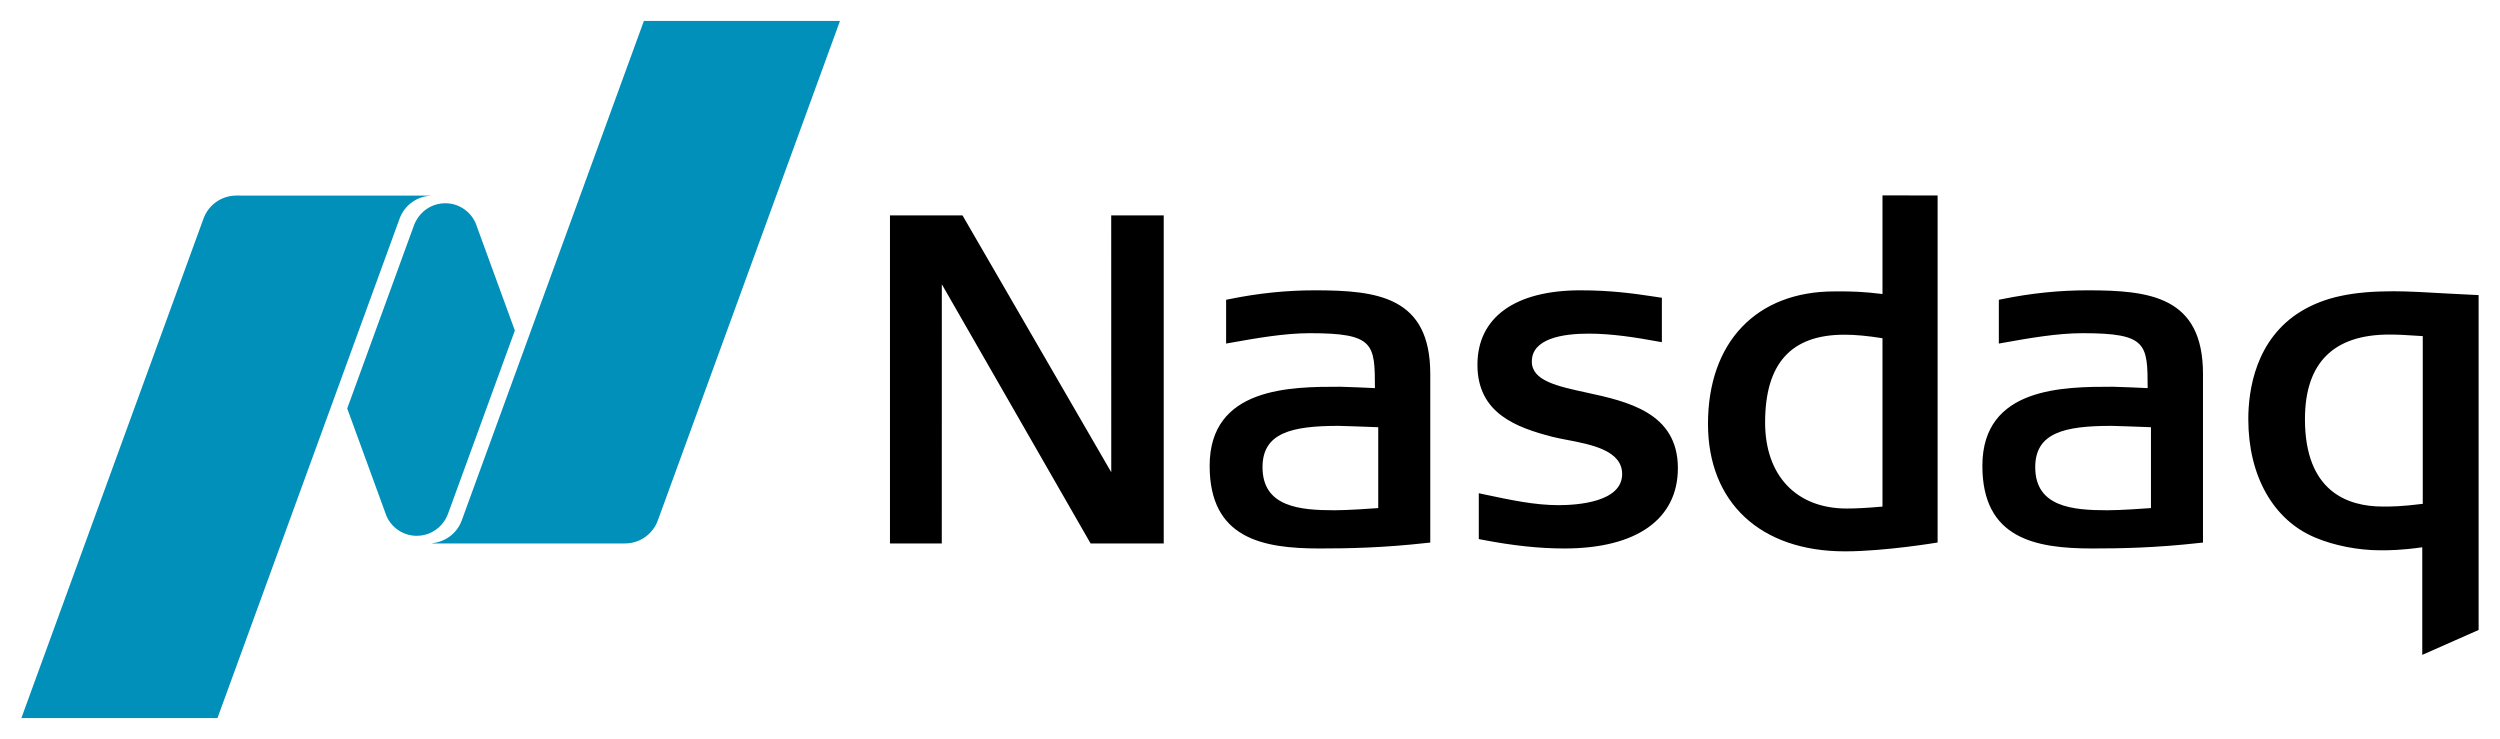 <svg width="159" height="47" viewBox="0 0 159 47" fill="none" xmlns="http://www.w3.org/2000/svg">
<path fill-rule="evenodd" clip-rule="evenodd" d="M119.726 12.429V18.7C118.557 18.551 117.7 18.532 117.081 18.532L116.662 18.534C111.706 18.534 108.628 21.763 108.628 26.96C108.628 31.961 111.964 35.066 117.333 35.066C119.902 35.066 123.232 34.503 123.232 34.503V12.43L119.726 12.429ZM56.602 13.699V34.563H59.897L59.9 18.08L69.362 34.563H74.013V13.699H70.673L70.676 30.034L61.215 13.699H56.602ZM83.627 18.464C81.812 18.464 80.034 18.648 78.188 19.024L77.981 19.066V21.851L78.284 21.797C79.878 21.513 81.683 21.191 83.307 21.191C87.405 21.191 87.442 21.864 87.446 24.684C86.997 24.664 85.538 24.597 85.228 24.597C82.126 24.597 76.934 24.598 76.934 29.626C76.934 34.246 80.29 34.883 83.919 34.883C85.786 34.883 87.972 34.84 90.723 34.532L90.965 34.508V23.782C90.965 18.865 87.599 18.464 83.627 18.464ZM100.514 18.464C96.352 18.464 93.965 20.19 93.965 23.199C93.965 26.285 96.426 27.183 98.732 27.781C98.969 27.84 99.246 27.895 99.538 27.953L99.636 27.971C101.21 28.272 103.169 28.648 103.169 30.148C103.169 31.934 100.336 32.128 99.118 32.128C97.614 32.128 96.107 31.807 94.365 31.437L94.051 31.369V34.284L94.262 34.326C96.24 34.706 97.903 34.883 99.496 34.883C104.083 34.883 106.713 33.02 106.713 29.771C106.713 26.232 103.488 25.53 100.89 24.965C99.031 24.562 97.424 24.212 97.424 22.995C97.424 21.527 99.39 21.219 101.039 21.219C102.528 21.219 104.073 21.468 105.392 21.71L105.695 21.762V18.938L105.126 18.852C103.962 18.679 102.51 18.464 100.514 18.464ZM132.772 18.464C130.957 18.464 129.178 18.648 127.333 19.024L127.126 19.066V21.851L127.429 21.797C129.022 21.513 130.827 21.191 132.452 21.191C136.55 21.191 136.587 21.864 136.591 24.684C136.142 24.664 134.683 24.597 134.373 24.597C131.27 24.597 126.079 24.598 126.079 29.626C126.079 34.246 129.435 34.883 133.064 34.883C134.93 34.883 137.117 34.84 139.867 34.532L140.11 34.508V23.782C140.11 18.865 136.743 18.464 132.772 18.464ZM152.219 18.524C149.598 18.524 147.851 18.901 146.376 19.782C143.431 21.559 142.992 24.853 142.992 26.659C142.992 30.27 144.585 33.086 147.254 34.192C148.448 34.698 149.989 34.999 151.375 34.999C151.961 34.999 152.688 34.999 154.056 34.807V41.65L157.64 40.065V18.769L155.653 18.668C154.428 18.596 153.16 18.524 152.219 18.524ZM151.956 21.278C152.524 21.278 153.015 21.305 154.088 21.377V32.044C152.719 32.216 152.1 32.217 151.551 32.217C149.289 32.217 146.595 31.251 146.595 26.659C146.595 23.088 148.4 21.278 151.956 21.278ZM117.303 21.287C117.996 21.287 118.767 21.359 119.726 21.511V32.219C118.767 32.304 118.063 32.342 117.449 32.342C114.249 32.342 112.261 30.247 112.261 26.874C112.261 23.115 113.91 21.287 117.303 21.287ZM85.141 27.085C85.343 27.085 87.013 27.146 87.656 27.171V32.314C87.201 32.348 85.71 32.453 84.879 32.453C82.662 32.453 80.296 32.243 80.296 29.712C80.296 27.524 82.15 27.085 85.141 27.085ZM134.286 27.085C134.488 27.085 136.158 27.146 136.801 27.171V32.314C136.346 32.348 134.855 32.453 134.024 32.453C131.807 32.453 129.441 32.243 129.441 29.712C129.441 27.524 131.294 27.085 134.286 27.085Z" fill="black"/>
<path fill-rule="evenodd" clip-rule="evenodd" d="M40.952 1.33H53.423L41.837 33.101C41.529 33.954 40.709 34.563 39.748 34.563H27.502V34.544C28.363 34.458 29.082 33.885 29.366 33.101L40.952 1.33ZM26.506 34.078C25.642 34.078 24.902 33.557 24.578 32.813L22.083 25.978L26.331 14.325C26.402 14.113 26.567 13.864 26.607 13.809C26.988 13.275 27.613 12.926 28.319 12.926C29.192 12.926 29.941 13.457 30.259 14.213L32.744 21.021L28.494 32.678C28.397 32.944 28.258 33.139 28.218 33.195C27.837 33.728 27.213 34.078 26.506 34.078ZM27.413 12.439V12.445C26.494 12.484 25.715 13.074 25.416 13.899L13.831 45.67H1.359L12.944 13.899C13.254 13.047 14.073 12.438 15.034 12.438L27.413 12.439Z" fill="#0090BA"/>
</svg>
